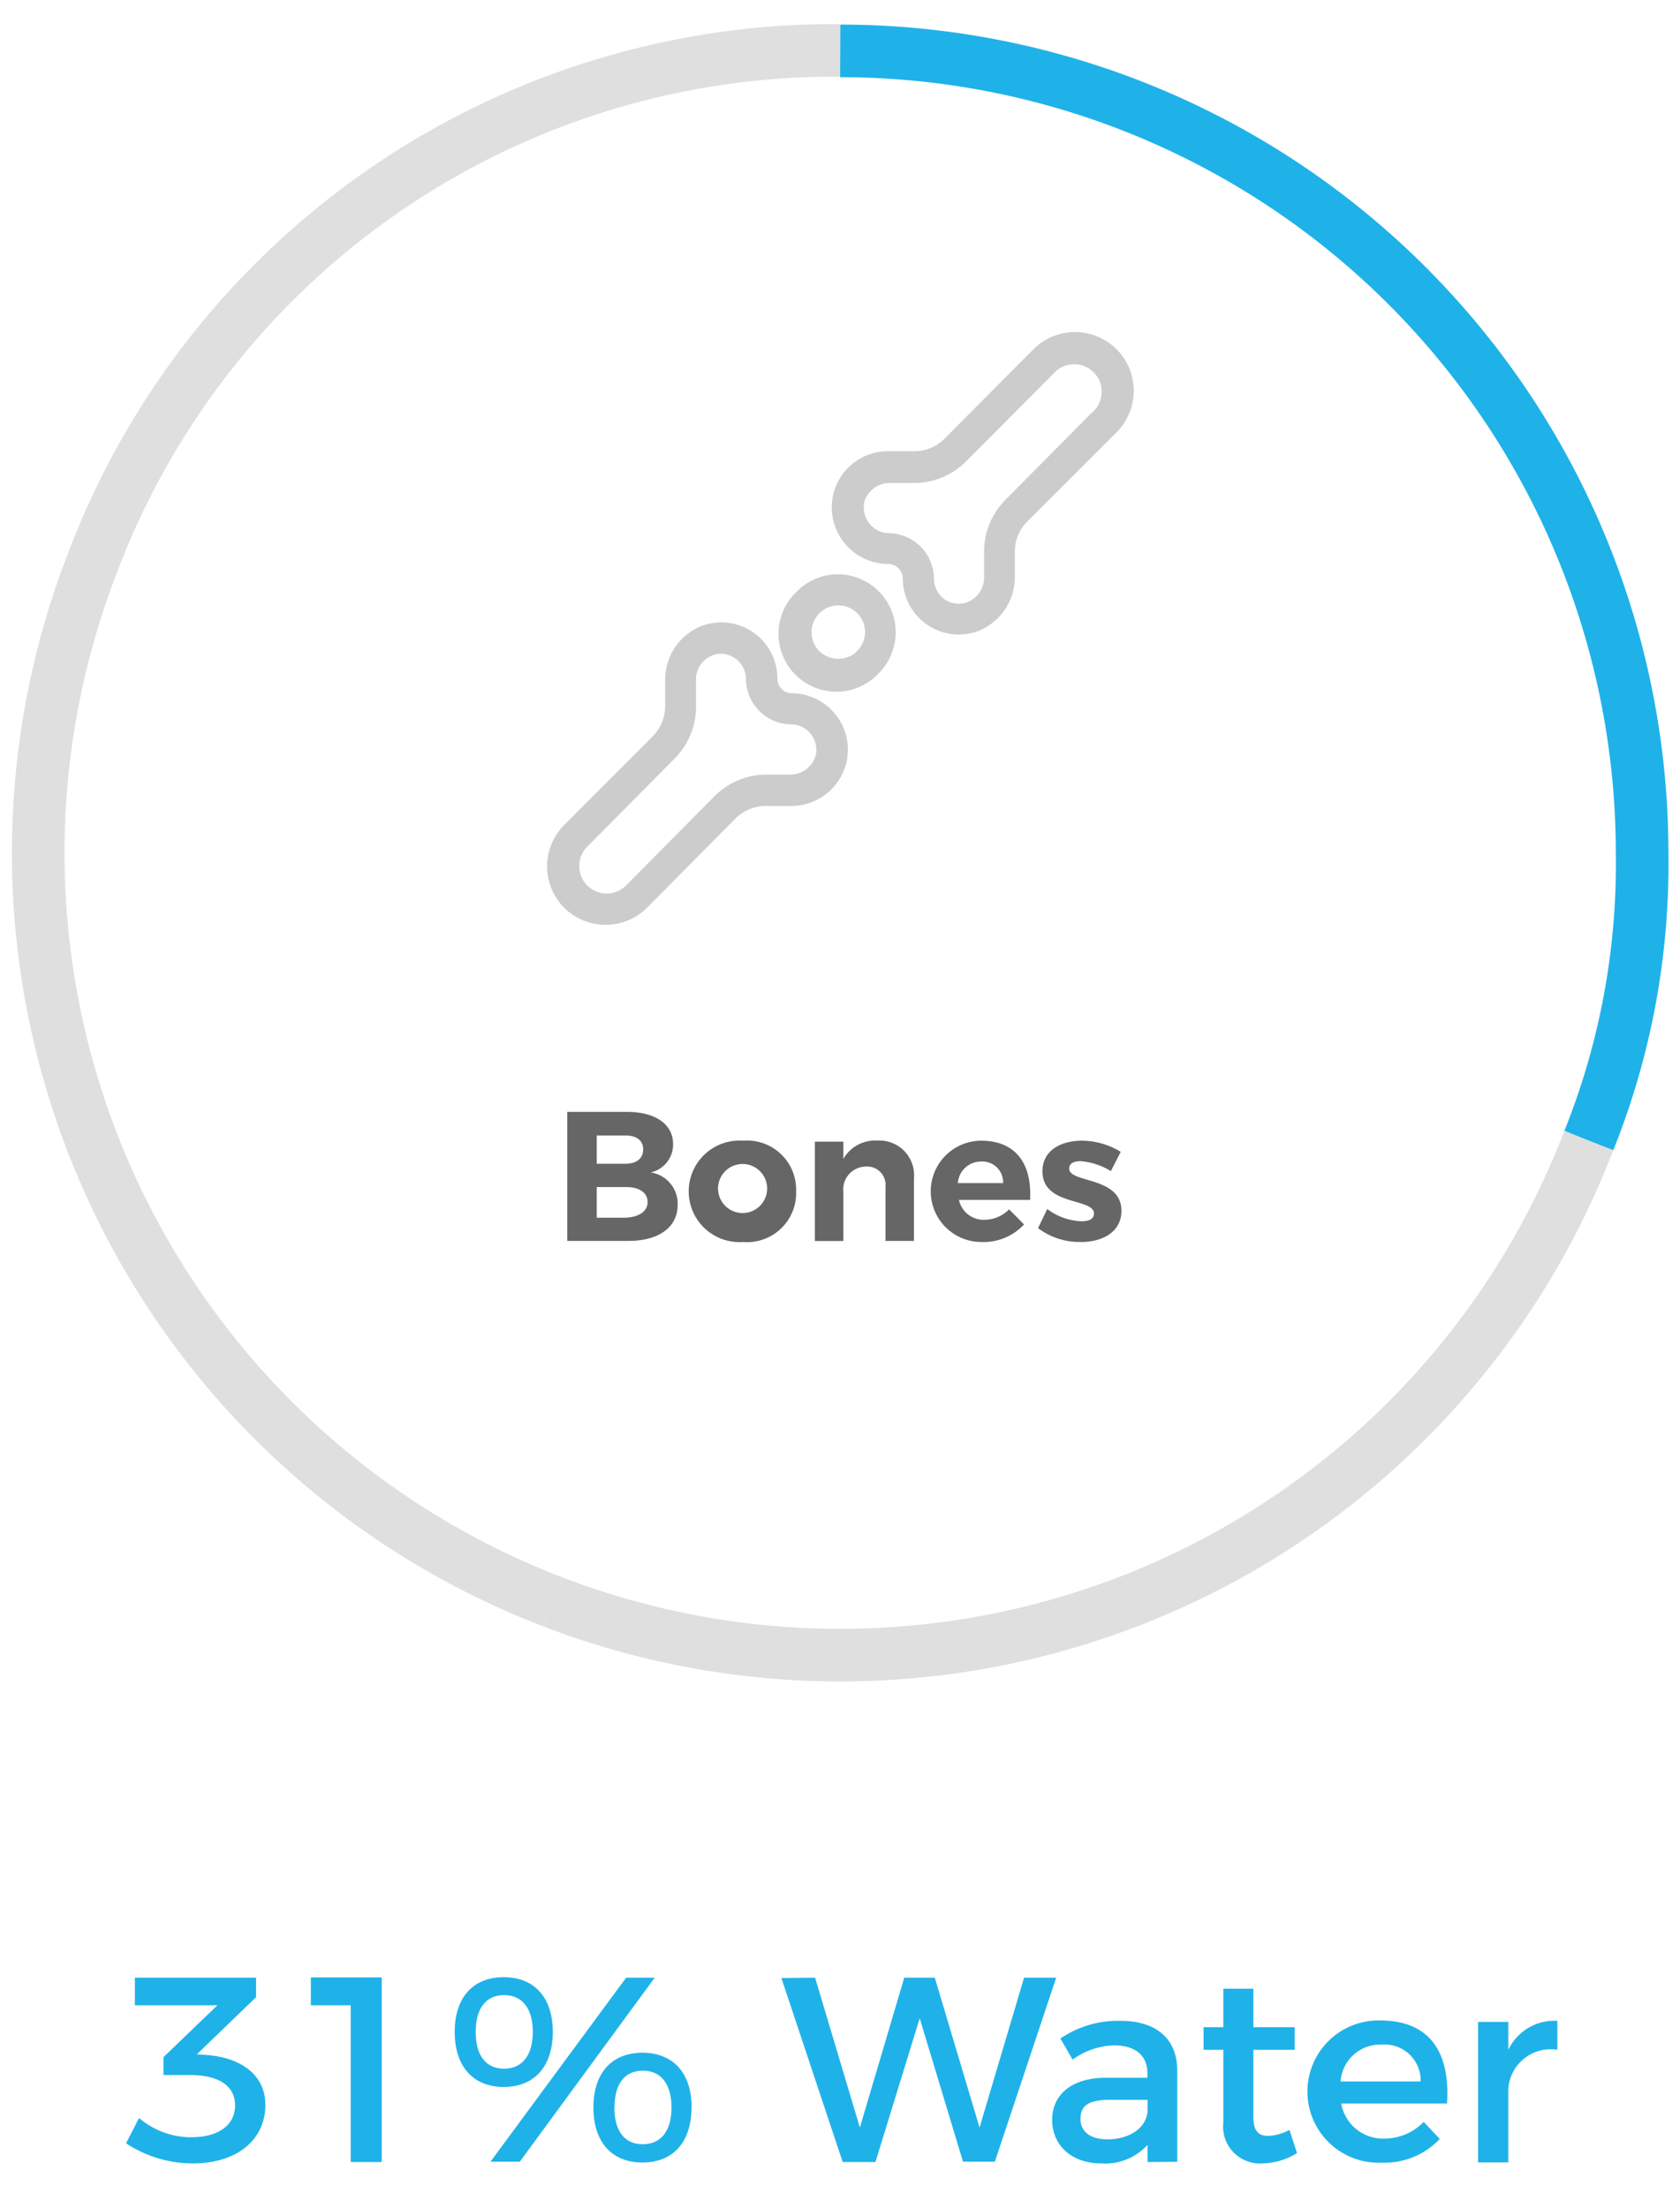 <svg xmlns="http://www.w3.org/2000/svg" viewBox="0 0 137 180"><defs><style>.cls-1,.cls-2{fill:none;stroke-miterlimit:10;stroke-width:4.29px;}.cls-1{stroke:#1fb2e9;}.cls-2{stroke:#dfdfdf;}.cls-3{fill:#666;}.cls-4{fill:#1fb2e9;}.cls-5{fill:#ccc;}</style></defs><g id="Layer_3" data-name="Layer 3"><path class="cls-1" d="M68.51,4.15a65.4,65.4,0,0,1,65.4,65.4A60.46,60.46,0,0,1,129.56,93"/><path class="cls-2" d="M45.08,130.6A65.4,65.4,0,0,1,7.46,46.11a64.66,64.66,0,0,1,61.05-42"/><path class="cls-2" d="M129.56,93A65.39,65.39,0,0,1,45.08,130.6"/><path class="cls-3" d="M54.89,93.28a2.34,2.34,0,0,1-1.82,2.31,2.58,2.58,0,0,1,2.19,2.66c0,1.8-1.53,2.92-4,2.92h-5V90.65h4.84C53.44,90.65,54.89,91.65,54.89,93.28Zm-2.44.43c0-.72-.54-1.14-1.44-1.13H48.66v2.3H51C51.91,94.88,52.45,94.45,52.45,93.71ZM52.81,98c0-.77-.69-1.23-1.8-1.22H48.66v2.5H51C52.12,99.23,52.81,98.76,52.81,98Z"/><path class="cls-3" d="M64.92,97.12a4,4,0,0,1-4.33,4.14,4.14,4.14,0,1,1,0-8.26A4,4,0,0,1,64.92,97.12Zm-6.35,0a2,2,0,1,0,2-2.22A2,2,0,0,0,58.57,97.15Z"/><path class="cls-3" d="M74.53,96.09v5.08H72.21V96.76a1.5,1.5,0,0,0-1.59-1.65,1.87,1.87,0,0,0-1.85,2.07v4H66.45V93.08h2.32v1.41a3,3,0,0,1,2.8-1.5A2.83,2.83,0,0,1,74.53,96.09Z"/><path class="cls-3" d="M84,97.83h-5.8a2.06,2.06,0,0,0,2.09,1.62,2.86,2.86,0,0,0,2-.85l1.22,1.23a4.51,4.51,0,0,1-3.45,1.43A4.13,4.13,0,1,1,80,93C82.84,93,84.16,94.88,84,97.83ZM81.8,96.46A1.69,1.69,0,0,0,80,94.7a1.89,1.89,0,0,0-1.89,1.76Z"/><path class="cls-3" d="M88.12,94.67c-.54,0-.93.18-.93.6,0,1.22,4.27.61,4.26,3.46,0,1.65-1.46,2.53-3.3,2.53a5.64,5.64,0,0,1-3.5-1.13l.75-1.56a4.92,4.92,0,0,0,2.81,1c.59,0,1-.19,1-.63,0-1.29-4.2-.6-4.2-3.44C85,93.83,86.47,93,88.23,93a6.09,6.09,0,0,1,3.16.91l-.8,1.57A5.56,5.56,0,0,0,88.12,94.67Z"/><path class="cls-4" d="M21.64,171.61c0,2.81-2.27,4.77-5.9,4.77a9.81,9.81,0,0,1-5.46-1.64l1.06-2.06a6.55,6.55,0,0,0,4.23,1.57c2.27,0,3.6-1,3.6-2.6s-1.35-2.47-3.65-2.47H13.33v-1.46l4.4-4.23H11l0-2.25h9.88v1.59l-4.83,4.66.88.06C19.75,167.79,21.64,169.23,21.64,171.61Z"/><path class="cls-4" d="M31.13,161.22v15.05H28.6V163.49H25.35v-2.27Z"/><path class="cls-4" d="M45.08,165.66c0,2.81-1.5,4.49-4,4.49s-4-1.68-4-4.49,1.5-4.46,4-4.46S45.08,162.87,45.08,165.66Zm-6.29,0c0,1.93.84,3,2.32,3s2.34-1.1,2.34-3-.86-3-2.34-3S38.79,163.75,38.79,165.66Zm14.6-4.42-11,15H40l11.06-15Zm3,10.58c0,2.82-1.5,4.49-4,4.49s-4-1.67-4-4.49,1.51-4.46,4-4.46S56.4,169,56.4,171.82Zm-6.29,0c0,1.94.84,3,2.32,3s2.34-1.09,2.34-3-.86-3-2.34-3S50.11,169.91,50.11,171.82Z"/><path class="cls-4" d="M66.47,161.24l3.65,12.22,3.62-12.22h2.49l3.65,12.22,3.63-12.22h2.62l-5,15h-2.6L75,164.55l-3.61,11.72H68.72l-5-15Z"/><path class="cls-4" d="M93.58,176.27v-1.4a4.65,4.65,0,0,1-3.78,1.51c-2.47,0-4-1.53-4-3.55s1.56-3.41,4.31-3.43h3.46v-.35c0-1.43-.93-2.29-2.73-2.29a6,6,0,0,0-3.37,1.16l-1-1.72a8.34,8.34,0,0,1,4.92-1.44c2.94,0,4.59,1.5,4.61,4l0,7.49Zm0-4V171.2H90.47c-1.61,0-2.36.43-2.36,1.53s.83,1.69,2.21,1.69C92.08,174.42,93.43,173.5,93.56,172.25Z"/><path class="cls-4" d="M105.77,175.54a5.53,5.53,0,0,1-2.81.84,3,3,0,0,1-3.2-3.33v-5.93H98.15v-1.84h1.61v-3.14h2.45v3.14h3.37v1.84h-3.37v5.48c0,1.18.45,1.54,1.22,1.54a4,4,0,0,0,1.72-.49Z"/><path class="cls-4" d="M118,171.5h-8.63a3.47,3.47,0,0,0,3.54,2.86A4.49,4.49,0,0,0,116.1,173l1.31,1.39a6.2,6.2,0,0,1-4.72,1.93,5.8,5.8,0,1,1-.07-11.59C116.64,164.76,118.27,167.38,118,171.5Zm-2.15-1.8a2.93,2.93,0,0,0-3.18-3,3.23,3.23,0,0,0-3.35,3Z"/><path class="cls-4" d="M127,164.76v2.36A3.46,3.46,0,0,0,123,170.3v6h-2.47V164.85H123v2.27A4.16,4.16,0,0,1,127,164.76Z"/><path class="cls-5" d="M91.05,28.47h0a4.8,4.8,0,0,0-6.77,0L77,35.79a3.48,3.48,0,0,1-2.47,1H72.59A4.58,4.58,0,0,0,68.66,44,4.52,4.52,0,0,0,71.6,45.9a4,4,0,0,0,.84.08,1.2,1.2,0,0,1,1.18,1.18,4.56,4.56,0,0,0,4.56,4.57h0a4.5,4.5,0,0,0,1.58-.28,4.73,4.73,0,0,0,3-4.49V45a3.47,3.47,0,0,1,1-2.47l7.25-7.24A4.8,4.8,0,0,0,91.05,28.47Zm-2,5.16-7,7.06A6,6,0,0,0,80.25,45v2a2.17,2.17,0,0,1-1.35,2.09,2,2,0,0,1-2.61-1.21,1.94,1.94,0,0,1-.13-.71,3.73,3.73,0,0,0-3.71-3.7,2.07,2.07,0,0,1-2-2.08,2,2,0,0,1,0-.36,2.16,2.16,0,0,1,2.1-1.65h2a6,6,0,0,0,4.25-1.78l7.29-7.32a2.23,2.23,0,0,1,1.62-.58,2.24,2.24,0,0,1,1.55,3.74l-.17.19Z"/><path class="cls-5" d="M65.4,56.6a4.67,4.67,0,0,0-.83-.08h0a1.18,1.18,0,0,1-1.17-1.17,4.59,4.59,0,0,0-4.54-4.61,5,5,0,0,0-1.62.28,4.74,4.74,0,0,0-3,4.52v2a3.5,3.5,0,0,1-1,2.48L46,67.27A4.78,4.78,0,0,0,46,74a4.79,4.79,0,0,0,6.77,0L60,66.71a3.52,3.52,0,0,1,2.47-1h1.92A4.63,4.63,0,0,0,69.06,62,4.61,4.61,0,0,0,65.4,56.6Zm-1,6.55H62.5a6,6,0,0,0-4.25,1.78L51,72.25a2.24,2.24,0,0,1-3.18-3.15L55,61.86a6,6,0,0,0,1.76-4.27V55.51a2.09,2.09,0,0,1,1.95-2.21h.12a2.07,2.07,0,0,1,2,2.06,3.73,3.73,0,0,0,3.71,3.7h0a2,2,0,0,1,1.43.62,2.05,2.05,0,0,1,.57,1.82A2.14,2.14,0,0,1,64.43,63.15Z"/><path class="cls-5" d="M68.38,46.82h0A4.66,4.66,0,0,0,65,48.21a4.72,4.72,0,1,0,6.67,6.67,4.73,4.73,0,0,0-3.32-8.06Zm1.32,6.45a2.25,2.25,0,0,1-2.88-.17,2.2,2.2,0,0,1,0-3.1,2.14,2.14,0,0,1,1.54-.64,2.17,2.17,0,0,1,1.52,3.73Z"/></g></svg>
